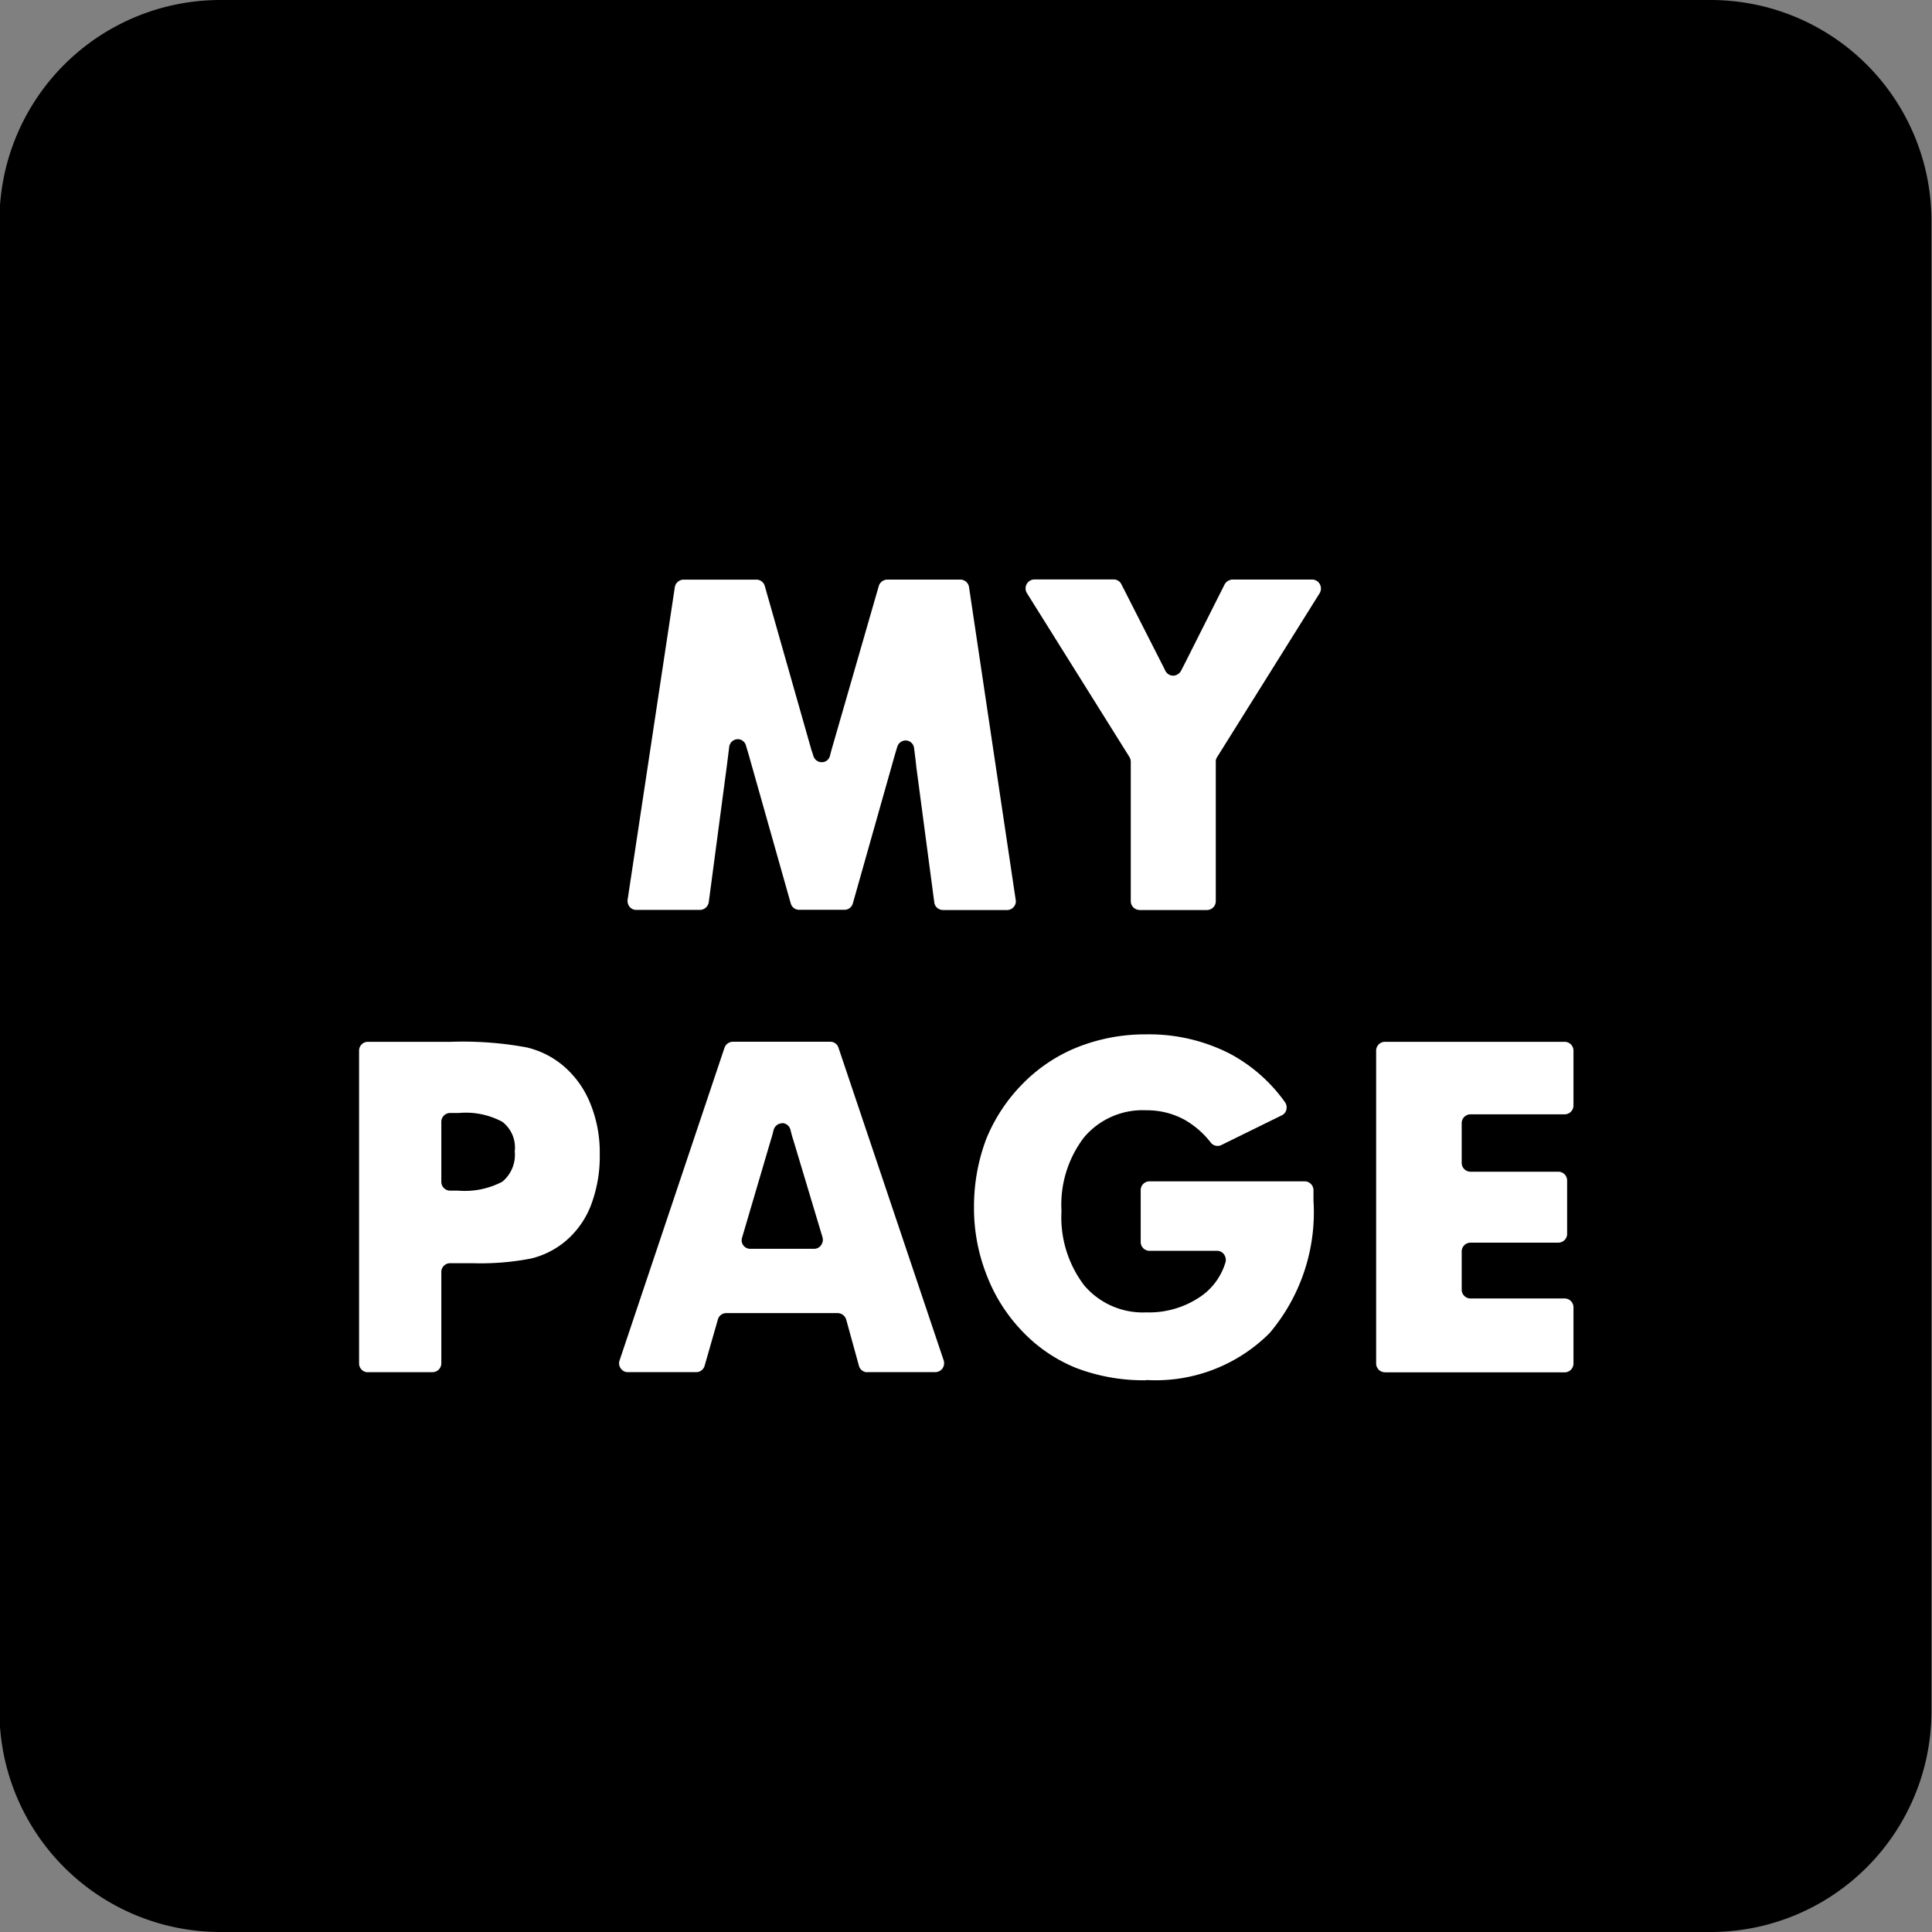 <svg id="MY_PAGE" data-name="MY PAGE" xmlns="http://www.w3.org/2000/svg" width="70" height="70" viewBox="0 0 70 70">
  <rect x="0" y="0" width="70" height="70" fill="#808080" stroke="none"/>
  <defs>
    <style>
      .cls-1, .cls-2 {
        fill-rule: evenodd;
      }

      .cls-2 {
        fill: #fff;
      }
    </style>
  </defs>
  <path id="bg" class="cls-1" d="M1650.98,5h54a8,8,0,0,1,8,8V67a8,8,0,0,1-8,8h-54a8.005,8.005,0,0,1-8-8V13A8.005,8.005,0,0,1,1650.98,5Z" transform="translate(-1643 -5)"/>
  <path id="シェイプ_2" data-name="シェイプ 2" class="cls-2" d="M1677.16,37.97a0.312,0.312,0,0,1-.31-0.282l-0.65-4.9c-0.02-.209-0.05-0.434-0.08-0.67a0.312,0.312,0,0,0-.28-0.289h0a0.322,0.322,0,0,0-.33.228q-0.06.2-.09,0.3l-1.52,5.375a0.315,0.315,0,0,1-.3.232h-1.65a0.315,0.315,0,0,1-.3-0.232l-1.52-5.375-0.1-.335a0.309,0.309,0,0,0-.3-0.24,0.319,0.319,0,0,0-.31.285l-0.09.719-0.65,4.9a0.331,0.331,0,0,1-.31.282h-2.32a0.316,0.316,0,0,1-.24-0.114,0.344,0.344,0,0,1-.07-0.259l1.71-11.32a0.327,0.327,0,0,1,.31-0.274h2.65a0.315,0.315,0,0,1,.3.232l1.69,5.942c0.02,0.049.04,0.118,0.07,0.213a0.316,0.316,0,0,0,.3.228,0.3,0.3,0,0,0,.3-0.232l0.06-.225,1.71-5.927a0.327,0.327,0,0,1,.31-0.232h2.65a0.319,0.319,0,0,1,.31.274L1679.8,37.6a0.3,0.3,0,0,1-.07.259,0.316,0.316,0,0,1-.24.114h-2.33Zm7.13,0a0.32,0.32,0,0,1-.32-0.324V32.6a0.363,0.363,0,0,0-.05-0.175l-3.71-5.931a0.325,0.325,0,0,1,.26-0.5h2.88a0.309,0.309,0,0,1,.28.175l1.48,2.908,0.04,0.08c0.03,0.057.05,0.1,0.07,0.141a0.321,0.321,0,0,0,.28.183,0.336,0.336,0,0,0,.29-0.175l0.12-.232,1.46-2.9a0.336,0.336,0,0,1,.29-0.175h2.88a0.309,0.309,0,0,1,.28.168,0.327,0.327,0,0,1-.01.331l-3.71,5.931a0.28,0.28,0,0,0-.05.175v5.044a0.32,0.32,0,0,1-.32.324h-2.44Zm-27.97,16.749a0.318,0.318,0,0,1-.31-0.324V43.071a0.318,0.318,0,0,1,.31-0.324h3.01a12.76,12.76,0,0,1,2.74.2,3.181,3.181,0,0,1,1.34.67,3.493,3.493,0,0,1,.98,1.37,4.677,4.677,0,0,1,.34,1.827,4.986,4.986,0,0,1-.33,1.884,3.207,3.207,0,0,1-.99,1.336,3.085,3.085,0,0,1-1.16.563,9.651,9.651,0,0,1-2.15.171h-0.8a0.318,0.318,0,0,0-.31.324v3.3a0.32,0.32,0,0,1-.32.324h-2.35Zm2.99-9.394a0.32,0.32,0,0,0-.32.324v2.166a0.32,0.32,0,0,0,.32.324h0.29a2.915,2.915,0,0,0,1.6-.324,1.26,1.26,0,0,0,.45-1.1,1.173,1.173,0,0,0-.45-1.07,2.8,2.8,0,0,0-1.57-.32h-0.32Zm15.11,9.394a0.314,0.314,0,0,1-.3-0.236l-0.46-1.671a0.33,0.33,0,0,0-.31-0.236h-4.04a0.315,0.315,0,0,0-.3.232l-0.48,1.675a0.315,0.315,0,0,1-.3.232h-2.49a0.3,0.3,0,0,1-.25-0.137,0.307,0.307,0,0,1-.04-0.293l3.8-11.324a0.329,0.329,0,0,1,.3-0.217h3.53a0.31,0.31,0,0,1,.3.217l3.81,11.324a0.337,0.337,0,0,1-.04.293,0.328,0.328,0,0,1-.26.137h-2.48Zm-3.08-9.021a0.329,0.329,0,0,0-.31.24c-0.03.122-.06,0.244-0.1,0.362l-1.04,3.532a0.31,0.31,0,0,0,.3.415h2.31a0.306,0.306,0,0,0,.25-0.133,0.332,0.332,0,0,0,.05-0.289l-1.06-3.532c-0.03-.084-0.06-0.2-0.1-0.358a0.321,0.321,0,0,0-.3-0.244V45.7Zm13.19,9.311a6.84,6.84,0,0,1-2.52-.438,5.539,5.539,0,0,1-1.97-1.336,6.036,6.036,0,0,1-1.29-2.033,6.6,6.6,0,0,1-.46-2.459,6.934,6.934,0,0,1,.44-2.467,6.13,6.13,0,0,1,1.34-2.025,5.787,5.787,0,0,1,2.01-1.325,6.647,6.647,0,0,1,2.45-.449,6.423,6.423,0,0,1,3.03.7,5.8,5.8,0,0,1,1.99,1.747,0.329,0.329,0,0,1,.06.27,0.3,0.3,0,0,1-.17.217l-2.19,1.077a0.284,0.284,0,0,1-.14.03,0.308,0.308,0,0,1-.24-0.118,3.221,3.221,0,0,0-.96-0.834,2.853,2.853,0,0,0-1.38-.339,2.778,2.778,0,0,0-2.25.978,4.009,4.009,0,0,0-.82,2.672,4.07,4.07,0,0,0,.82,2.691,2.781,2.781,0,0,0,2.25.982,3.3,3.3,0,0,0,2.02-.609,2.3,2.3,0,0,0,.85-1.2,0.332,0.332,0,0,0-.05-0.289,0.306,0.306,0,0,0-.25-0.133h-2.46a0.318,0.318,0,0,1-.31-0.324V48.126a0.318,0.318,0,0,1,.31-0.324h5.63a0.322,0.322,0,0,1,.32.316V48.5a6.77,6.77,0,0,1-1.59,4.8A5.834,5.834,0,0,1,1684.53,55v0Zm8.65-.289a0.32,0.32,0,0,1-.32-0.324V43.071a0.32,0.32,0,0,1,.32-0.324h6.51a0.32,0.32,0,0,1,.32.324V45.05a0.32,0.32,0,0,1-.32.324h-3.41a0.32,0.32,0,0,0-.32.324v1.431a0.32,0.32,0,0,0,.32.324h3.18a0.32,0.32,0,0,1,.32.324V49.7a0.32,0.32,0,0,1-.32.324h-3.18a0.32,0.32,0,0,0-.32.324v1.374a0.32,0.32,0,0,0,.32.324h3.41a0.32,0.32,0,0,1,.32.323V54.4a0.32,0.32,0,0,1-.32.323h-6.51V54.719Z" transform="translate(-1643 -5)"/>
</svg>
